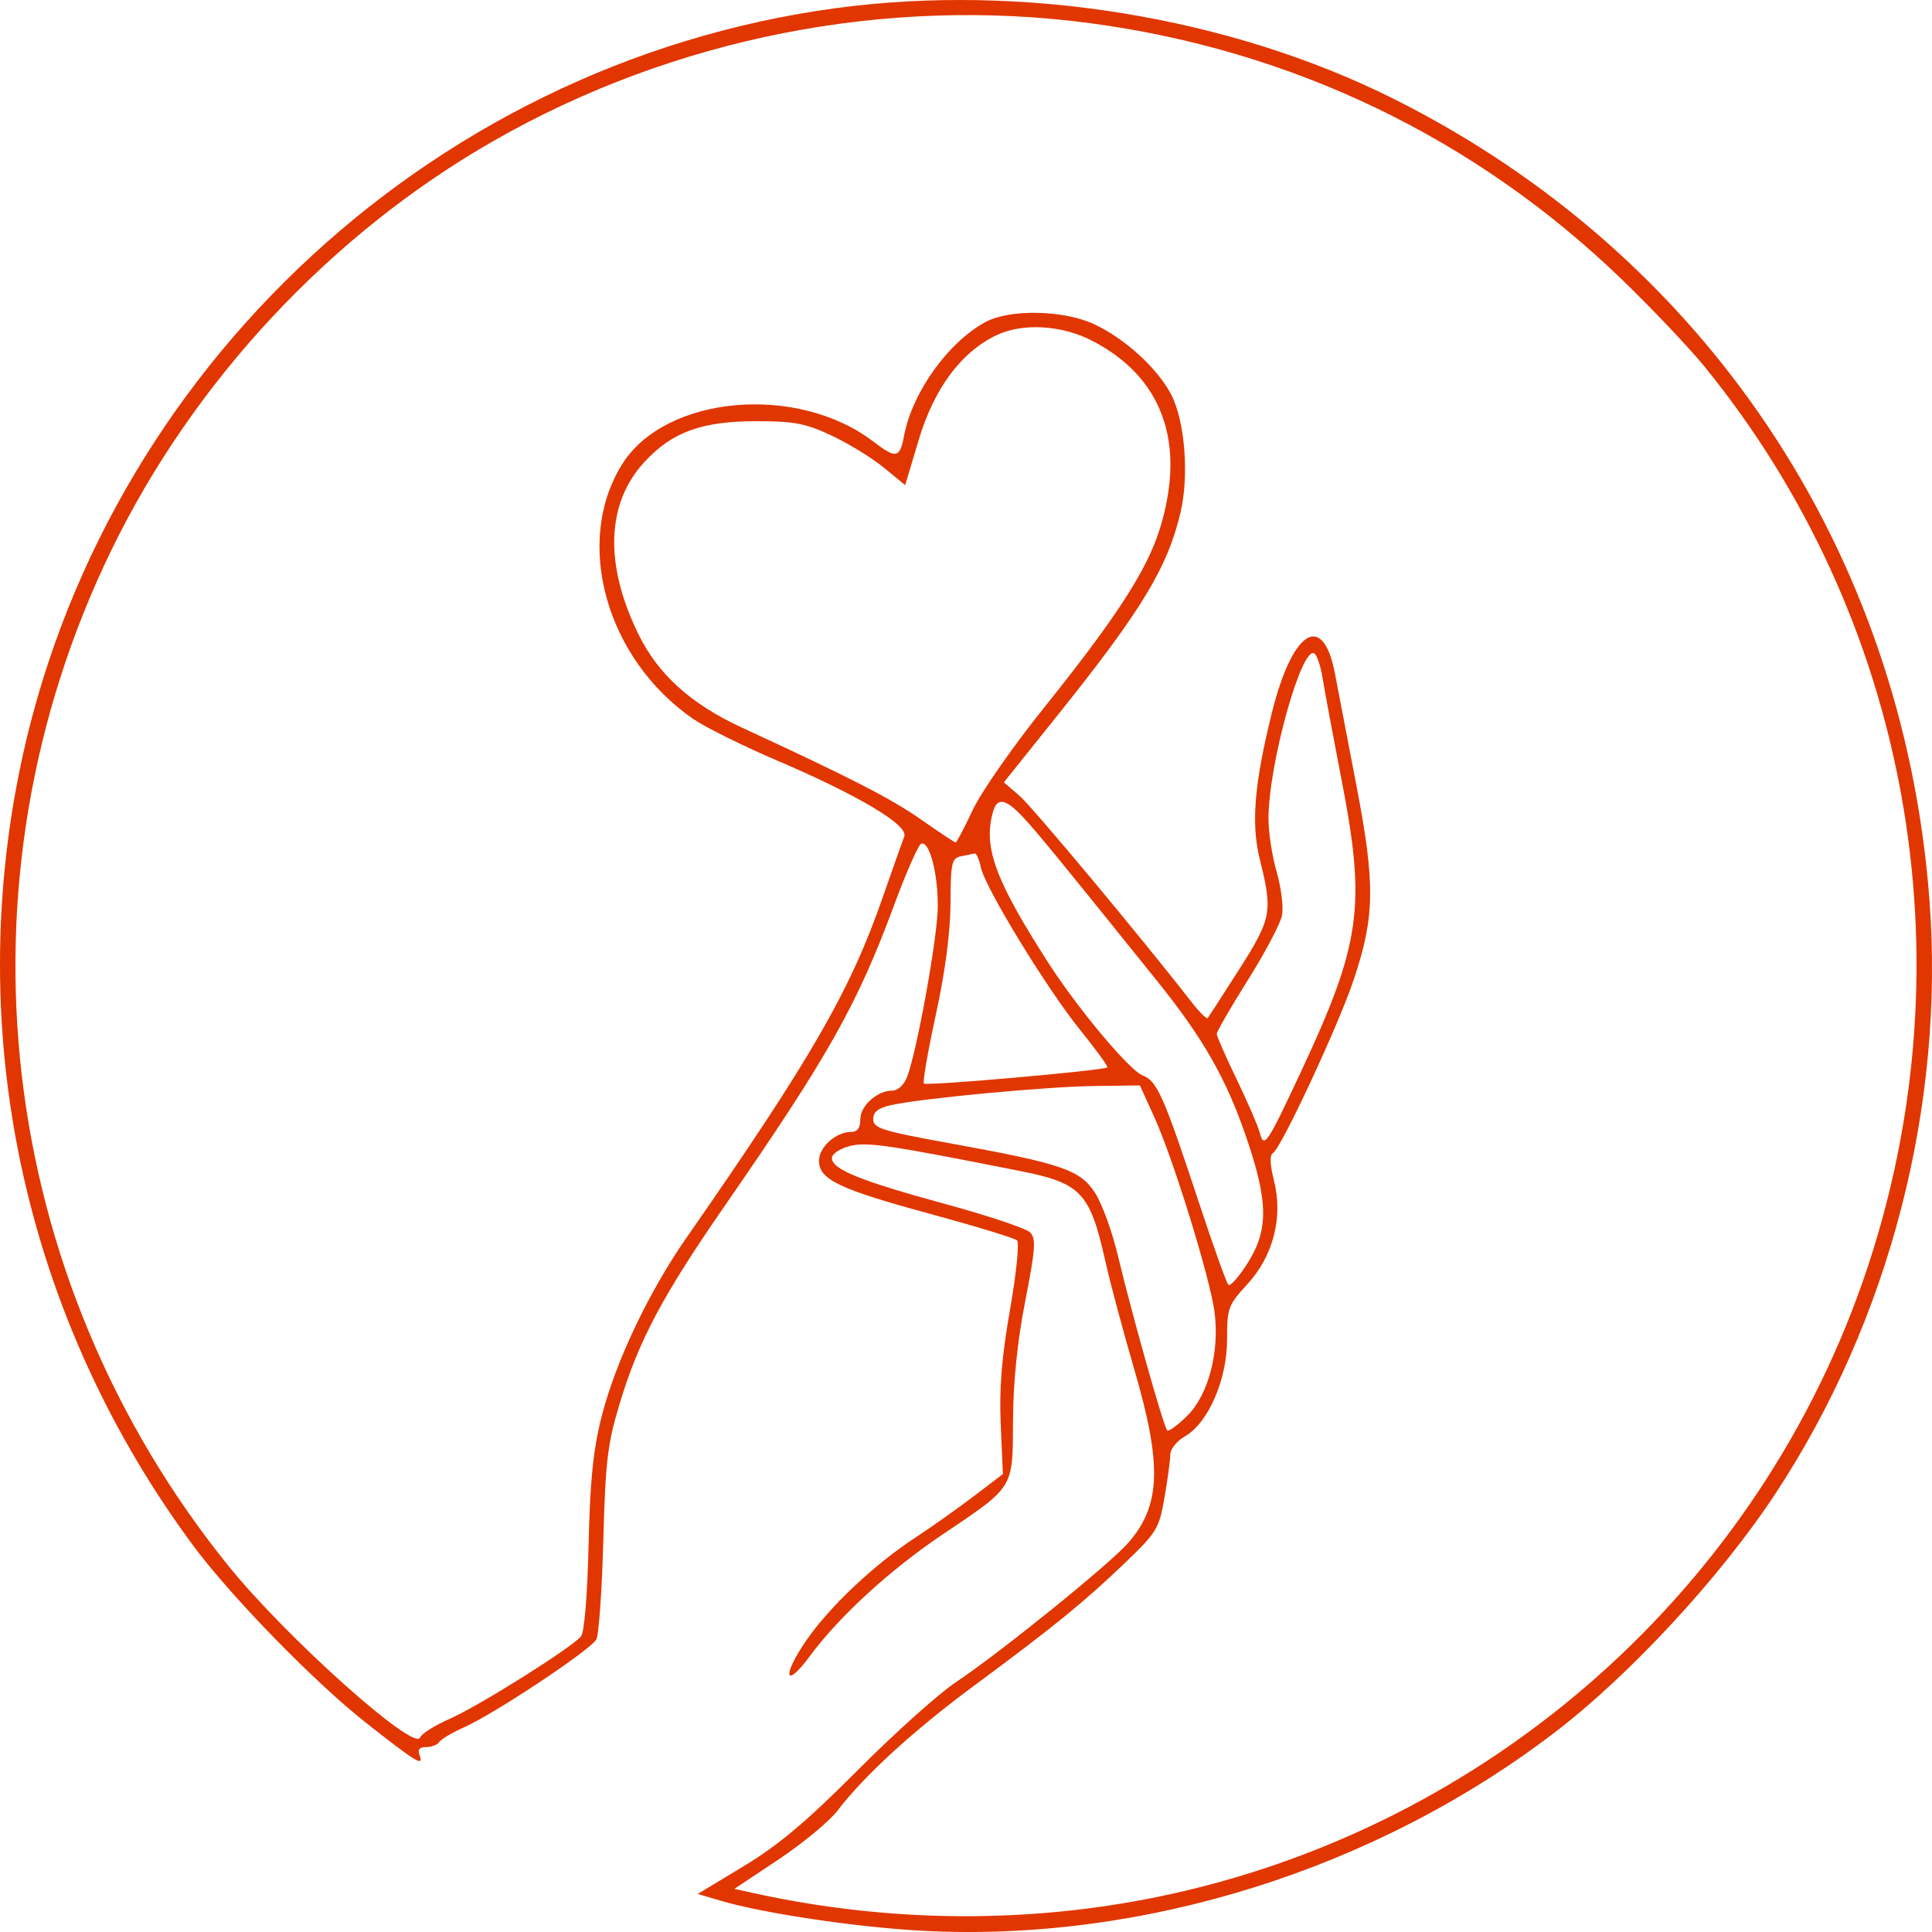 <?xml version="1.0" encoding="UTF-8"?> <svg xmlns="http://www.w3.org/2000/svg" width="83" height="83" viewBox="0 0 83 83" fill="none"> <path fill-rule="evenodd" clip-rule="evenodd" d="M35.883 0.354C18.182 2.759 3.785 16.541 0.653 34.079C-1.374 45.429 1.358 56.998 8.277 66.368C9.897 68.561 13.484 72.245 15.71 74.001C17.863 75.699 18.221 75.917 18.029 75.418C17.93 75.159 18.012 75.054 18.313 75.054C18.546 75.054 18.797 74.957 18.87 74.838C18.944 74.719 19.424 74.435 19.937 74.206C21.254 73.62 25.385 70.874 25.62 70.428C25.727 70.224 25.862 68.309 25.919 66.171C26.01 62.792 26.1 62.03 26.611 60.334C27.44 57.582 28.448 55.685 31.181 51.737C35.572 45.394 36.831 43.157 38.4 38.915C38.928 37.486 39.457 36.285 39.577 36.245C39.928 36.128 40.289 37.485 40.289 38.918C40.289 40.21 39.407 45.112 38.967 46.273C38.842 46.601 38.573 46.852 38.346 46.852C37.689 46.852 36.96 47.5 36.96 48.086C36.96 48.457 36.836 48.628 36.566 48.628C35.911 48.628 35.185 49.279 35.185 49.865C35.185 50.676 36.039 51.084 39.999 52.159C41.928 52.683 43.591 53.192 43.694 53.289C43.797 53.387 43.661 54.728 43.39 56.27C43.032 58.314 42.924 59.648 42.992 61.199L43.085 63.327L41.853 64.265C41.176 64.781 40.031 65.592 39.308 66.067C37.529 67.237 35.639 69.022 34.635 70.48C33.578 72.016 33.717 72.601 34.793 71.146C36.053 69.442 38.216 67.458 40.459 65.946C43.599 63.83 43.504 63.983 43.52 61.02C43.529 59.352 43.706 57.628 44.047 55.881C44.486 53.634 44.516 53.207 44.252 52.943C44.082 52.773 42.447 52.225 40.618 51.727C36.958 50.728 35.74 50.236 35.74 49.753C35.74 49.576 36.078 49.346 36.497 49.237C37.235 49.046 38.104 49.173 43.83 50.308C46.444 50.826 46.828 51.233 47.486 54.18C47.69 55.096 48.252 57.195 48.734 58.845C49.933 62.953 49.87 64.686 48.465 66.288C47.655 67.211 42.924 71.034 41.061 72.271C40.331 72.755 38.431 74.46 36.838 76.059C34.654 78.252 33.455 79.262 31.959 80.166L29.976 81.365L30.972 81.659C32.797 82.199 36.818 82.797 39.623 82.947C49.1 83.453 59.105 80.312 66.808 74.414C70.05 71.931 73.93 67.731 76.28 64.158C81.176 56.714 83.562 47.496 82.888 38.63C81.751 23.679 73.241 10.953 59.905 4.262C52.848 0.721 43.897 -0.735 35.883 0.354ZM46.829 0.995C55.52 2.153 63.36 5.922 69.623 11.954C70.935 13.219 72.55 14.918 73.212 15.73C82.012 26.529 84.657 41.147 80.223 54.476C75.655 68.208 63.985 78.557 49.769 81.484C44.08 82.655 38.112 82.598 32.313 81.316L31.549 81.147L33.446 79.884C34.49 79.189 35.63 78.245 35.98 77.786C37.127 76.28 39.248 74.341 41.842 72.422C45.267 69.89 46.561 68.837 48.309 67.162C49.703 65.826 49.795 65.675 50.028 64.333C50.164 63.553 50.276 62.723 50.276 62.489C50.277 62.255 50.561 61.902 50.907 61.705C51.902 61.139 52.716 59.268 52.716 57.547C52.716 56.193 52.762 56.067 53.581 55.178C54.698 53.965 55.129 52.298 54.732 50.722C54.554 50.013 54.542 49.623 54.694 49.528C55.05 49.308 57.502 44.044 58.152 42.103C59.068 39.369 59.088 38.002 58.273 33.75C57.887 31.735 57.472 29.569 57.35 28.937C56.833 26.241 55.518 27.067 54.636 30.641C53.876 33.724 53.741 35.405 54.132 36.96C54.683 39.158 54.623 39.474 53.229 41.656C52.535 42.743 51.93 43.679 51.886 43.736C51.841 43.793 51.536 43.494 51.206 43.07C49.037 40.279 44.345 34.654 43.791 34.18L43.126 33.611L45.46 30.696C49.055 26.206 50.157 24.387 50.717 22.011C51.088 20.435 50.907 18.111 50.324 16.969C49.744 15.832 48.305 14.52 46.973 13.913C45.661 13.316 43.381 13.275 42.345 13.831C40.742 14.691 39.189 16.857 38.84 18.717C38.657 19.691 38.501 19.72 37.513 18.966C34.257 16.481 28.607 16.98 26.745 19.918C24.628 23.258 26.024 28.299 29.782 30.887C30.303 31.245 31.907 32.041 33.345 32.656C36.886 34.168 39.035 35.449 38.848 35.934C38.769 36.138 38.357 37.303 37.932 38.524C36.52 42.583 34.883 45.424 29.487 53.181C27.867 55.509 26.439 58.518 25.847 60.852C25.483 62.285 25.35 63.591 25.286 66.369C25.236 68.538 25.104 70.126 24.961 70.299C24.553 70.79 20.602 73.274 19.337 73.834C18.68 74.124 18.101 74.487 18.05 74.641C17.832 75.297 12.297 70.347 9.821 67.281C-0.213 54.858 -2.167 37.942 4.779 23.646C8.321 16.357 14.232 10.031 21.234 6.036C28.966 1.624 38.077 -0.17 46.829 0.995ZM46.888 14.623C49.938 16.18 50.97 19.015 49.831 22.706C49.282 24.484 47.953 26.538 44.84 30.419C43.517 32.068 42.142 34.041 41.785 34.805C41.427 35.568 41.099 36.193 41.055 36.193C41.012 36.193 40.339 35.747 39.562 35.203C38.273 34.302 36.59 33.438 31.856 31.25C29.676 30.242 28.273 28.973 27.426 27.243C25.957 24.243 26.047 21.626 27.68 19.853C28.876 18.555 30.144 18.094 32.522 18.094C34.12 18.094 34.609 18.189 35.724 18.711C36.448 19.05 37.456 19.668 37.964 20.085L38.887 20.842L39.468 18.899C40.133 16.675 41.302 15.109 42.832 14.39C43.937 13.87 45.602 13.966 46.888 14.623ZM56.822 29.143C56.904 29.662 57.272 31.635 57.639 33.528C58.692 38.945 58.467 40.541 55.876 46.074C54.42 49.183 54.302 49.356 54.12 48.659C54.046 48.374 53.599 47.344 53.129 46.37C52.657 45.395 52.272 44.516 52.272 44.416C52.272 44.315 52.873 43.276 53.608 42.106C54.343 40.937 55.002 39.688 55.074 39.332C55.145 38.976 55.043 38.133 54.847 37.46C54.651 36.786 54.493 35.751 54.494 35.159C54.501 32.828 55.917 27.733 56.464 28.072C56.578 28.143 56.739 28.625 56.822 29.143ZM43.98 35.138C44.589 35.791 45.605 37.035 49.746 42.188C51.683 44.599 52.667 46.322 53.516 48.785C54.493 51.62 54.51 52.826 53.593 54.273C53.22 54.861 52.85 55.276 52.77 55.196C52.69 55.116 52.106 53.48 51.473 51.562C49.992 47.074 49.706 46.434 49.081 46.196C48.516 45.98 46.288 43.315 45.017 41.333C42.759 37.812 42.245 36.419 42.648 34.916C42.832 34.229 43.19 34.289 43.98 35.138ZM42.133 37.247C42.31 38.12 44.966 42.471 46.416 44.263C47.092 45.099 47.612 45.816 47.572 45.856C47.439 45.988 39.802 46.661 39.691 46.55C39.632 46.49 39.863 45.16 40.204 43.593C40.606 41.743 40.827 40.067 40.834 38.81C40.843 37.057 40.885 36.867 41.288 36.786C41.532 36.737 41.794 36.684 41.87 36.667C41.946 36.65 42.065 36.912 42.133 37.247ZM49.609 48.036C50.408 49.8 51.984 54.903 52.175 56.348C52.402 58.055 51.922 59.904 51.019 60.808C50.602 61.226 50.207 61.514 50.143 61.45C49.991 61.298 48.611 56.405 48.03 53.958C47.783 52.92 47.339 51.698 47.043 51.244C46.398 50.253 45.638 49.994 40.79 49.113C37.886 48.585 37.515 48.468 37.515 48.081C37.515 47.764 37.726 47.599 38.292 47.474C39.607 47.183 44.954 46.681 47.016 46.655L48.971 46.63L49.609 48.036Z" fill="#E13600"></path> </svg> 